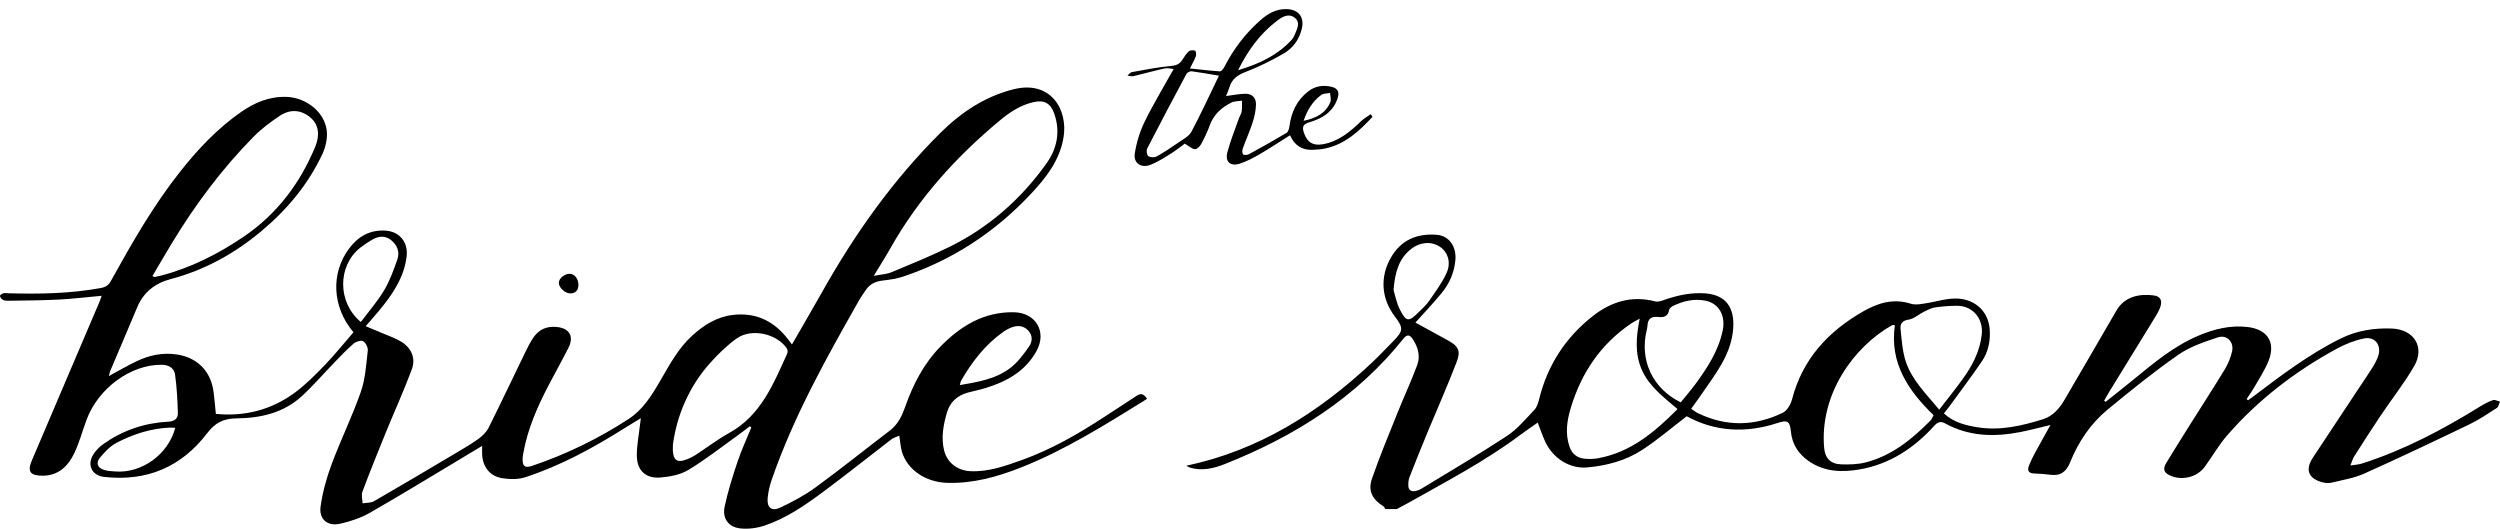 <?xml version="1.0" encoding="UTF-8"?>
<svg width="255px" height="54px" viewBox="0 0 255 54" version="1.1" xmlns="http://www.w3.org/2000/svg" xmlns:xlink="http://www.w3.org/1999/xlink">
    <!-- Generator: Sketch 57.1 (83088) - https://sketch.com -->
    <title>logo</title>
    <desc>Created with Sketch.</desc>
    <g id="Desktop" stroke="none" stroke-width="1" fill="none" fill-rule="evenodd">
        <g id="Utah-Bride-Room---Redesign" transform="translate(-50, -45)" fill="#000000">
            <g id="logo" transform="translate(50, 45)">
                <path d="M142.143,29.59 C142.283,30.038 142.429,30.863 142.792,31.58 C143.437,32.852 143.698,32.853 144.701,31.843 C145.061,31.481 145.462,31.141 145.748,30.725 C146.391,29.791 147.084,28.865 147.551,27.842 C148.042,26.767 147.674,25.714 146.878,25.174 C146.02,24.594 144.856,24.674 143.954,25.38 C142.704,26.358 142.284,27.716 142.143,29.59 L142.143,29.59 Z M171.434,41.041 C171.963,40.385 172.474,39.799 172.932,39.176 C174.16,37.505 175.288,35.774 175.717,33.702 C176.03,32.189 175.328,30.94 173.95,30.668 C172.796,30.441 171.673,30.7 170.624,31.219 C170.464,31.299 170.268,31.476 170.245,31.631 C170.147,32.3 169.655,32.391 169.163,32.333 C168.428,32.246 168.077,32.514 168.039,33.235 C168.031,33.38 168.001,33.525 167.967,33.666 C167.21,36.745 168.57,39.636 171.434,41.041 L171.434,41.041 Z M197.799,41.785 C198.633,40.702 199.428,39.721 200.167,38.701 C201.16,37.334 201.936,35.869 202.137,34.148 C202.33,32.498 201.215,31.165 199.566,31.188 C198.837,31.197 198.102,31.248 197.382,31.356 C196.991,31.416 196.612,31.612 196.249,31.792 C195.723,32.052 195.241,32.512 194.694,32.596 C194.04,32.698 193.802,33.017 193.856,33.539 C193.969,34.64 194.039,35.775 194.371,36.819 C194.982,38.738 196.44,40.137 197.799,41.785 L197.799,41.785 Z M171.108,41.727 C169.679,40.501 168.233,39.427 167.481,37.756 C166.728,36.078 166.881,34.34 167.251,32.503 C166.892,32.704 166.627,32.828 166.387,32.99 C163.271,35.097 161.303,38.028 160.227,41.582 C159.83,42.895 159.623,44.227 160.098,45.581 C160.352,46.308 160.871,46.702 161.599,46.785 C162.078,46.839 162.581,46.821 163.055,46.732 C166.333,46.118 168.741,44.109 171.108,41.727 L171.108,41.727 Z M193.279,33.173 C193.095,33.164 193.039,33.143 193.006,33.161 C189.076,35.37 185.593,40.21 186.062,45.673 C186.153,46.731 186.709,47.328 187.801,47.364 C188.645,47.391 189.527,47.37 190.335,47.157 C192.991,46.463 195.041,44.789 196.92,42.881 C197.046,42.753 197.105,42.56 197.224,42.346 C194.615,39.824 192.72,36.996 193.279,33.173 L193.279,33.173 Z M141.292,51.927 C141.237,51.835 141.206,51.705 141.125,51.655 C139.994,50.956 139.509,50.074 139.938,48.832 C140.718,46.571 141.643,44.359 142.534,42.138 C143.192,40.497 143.939,38.891 144.556,37.237 C144.898,36.324 144.638,35.416 144.108,34.602 C143.818,34.157 143.541,34.055 143.153,34.541 C138.337,40.57 132.036,44.512 124.945,47.327 C123.806,47.779 122.615,48.064 121.377,47.697 C121.246,47.658 121.129,47.573 121,47.507 C128.387,45.939 134.469,42.108 139.866,37.056 C140.632,36.339 141.352,35.575 142.087,34.826 C143.162,33.732 143.174,33.472 142.24,32.231 C140.881,30.429 140.755,28.224 141.863,26.292 C142.905,24.473 144.518,23.796 146.534,23.948 C147.811,24.043 148.585,25.152 148.446,26.562 C148.32,27.835 147.831,28.951 147.018,29.929 C146.597,30.435 146.158,30.926 145.721,31.417 C145.283,31.907 144.837,32.39 144.372,32.902 C145.397,33.464 146.506,34.077 147.62,34.682 C148.739,35.289 149.031,35.747 148.584,36.911 C147.646,39.352 146.582,41.744 145.582,44.16 C144.961,45.66 144.355,47.165 143.765,48.677 C143.663,48.939 143.645,49.247 143.65,49.534 C143.659,49.998 143.95,50.169 144.386,50.083 C144.574,50.046 144.767,49.979 144.93,49.88 C147.863,48.092 150.831,46.358 153.699,44.473 C154.759,43.777 155.608,42.747 156.497,41.817 C156.762,41.54 156.897,41.1 156.993,40.709 C157.846,37.257 159.677,34.426 162.471,32.234 C164.342,30.768 166.445,30.117 168.84,30.745 C169.086,30.809 169.397,30.716 169.652,30.625 C171.042,30.132 172.454,29.814 173.941,29.924 C176.37,30.104 177.034,31.782 176.737,33.97 C176.414,36.347 174.945,38.183 173.647,40.088 C173.291,40.609 172.914,41.115 172.5,41.694 C172.749,41.858 172.95,42.027 173.179,42.138 C176.069,43.543 178.98,43.486 181.839,42.105 C182.282,41.892 182.655,41.248 182.789,40.733 C183.85,36.625 186.479,33.794 190.071,31.748 C191.562,30.899 193.129,30.414 194.899,30.977 C195.425,31.144 196.078,30.992 196.659,30.897 C197.901,30.693 199.11,30.24 200.405,30.557 C201.87,30.916 202.827,32.054 202.947,33.552 C203.044,34.762 202.808,35.897 202.132,36.886 C201.062,38.453 199.916,39.969 198.8,41.504 C198.644,41.719 198.475,41.923 198.281,42.171 C199.269,43.083 200.466,43.381 201.688,43.58 C203.988,43.955 206.198,43.442 208.37,42.767 C209.39,42.45 210.063,41.673 210.592,40.759 C212.344,37.732 214.129,34.724 215.869,31.69 C216.748,30.158 218.352,29.964 219.661,30.13 C220.331,30.216 220.551,30.602 220.385,31.201 C220.289,31.544 220.113,31.874 219.925,32.182 C218.339,34.776 216.74,37.364 215.148,39.956 C214.964,40.256 214.799,40.568 214.624,40.874 L214.769,40.993 C215.685,40.261 216.609,39.538 217.517,38.796 C219.65,37.054 221.75,35.267 224.341,34.196 C225.913,33.546 227.519,33.153 229.248,33.354 C231.26,33.588 232.141,34.887 231.402,36.786 C231.037,37.723 230.46,38.579 229.958,39.461 C229.714,39.889 229.423,40.291 229.154,40.705 C229.201,40.746 229.249,40.788 229.297,40.83 C229.459,40.713 229.624,40.598 229.783,40.478 C232.662,38.304 235.533,36.111 238.787,34.512 C240.402,33.717 242.168,33.439 243.976,33.51 C246.224,33.597 247.369,35.406 246.248,37.34 C245.227,39.103 243.949,40.716 242.812,42.413 C241.89,43.785 241.003,45.18 240.114,46.574 C239.976,46.789 239.914,47.051 239.739,47.481 C240.238,47.4 240.59,47.386 240.913,47.282 C245.213,45.911 249.162,43.817 252.982,41.456 C253.393,41.202 253.826,40.965 254.28,40.811 C254.48,40.743 254.758,40.905 255,40.962 C254.897,41.183 254.854,41.497 254.68,41.61 C253.761,42.204 252.845,42.821 251.862,43.294 C248.31,45.002 244.75,46.693 241.154,48.305 C240.124,48.766 238.966,48.952 237.857,49.224 C237.565,49.296 237.222,49.28 236.928,49.205 C235.451,48.827 235.094,47.927 235.923,46.665 C237.459,44.326 239.012,41.997 240.557,39.664 C241.041,38.933 241.54,38.211 242.003,37.468 C242.232,37.1 242.447,36.709 242.581,36.3 C242.936,35.21 242.245,34.294 241.128,34.523 C240.168,34.719 239.211,35.1 238.347,35.57 C234.113,37.873 230.336,40.773 227.169,44.41 C226.31,45.397 225.657,46.559 224.88,47.619 C224.051,48.75 222.372,49.089 221.155,48.403 C220.601,48.09 220.698,47.651 220.961,47.218 C221.669,46.054 222.387,44.897 223.112,43.743 C224.382,41.725 225.679,39.724 226.921,37.688 C227.256,37.138 227.511,36.512 227.664,35.887 C227.903,34.911 227.163,34.1 226.22,34.412 C224.826,34.875 223.368,35.362 222.183,36.189 C219.686,37.931 217.311,39.852 214.961,41.79 C213.224,43.223 211.993,45.083 211.15,47.161 C210.762,48.116 210.183,48.564 209.146,48.426 C208.591,48.352 208.028,48.317 207.468,48.295 C206.847,48.272 206.779,47.929 206.966,47.462 C207.136,47.036 207.34,46.621 207.558,46.216 C208.066,45.278 208.592,44.35 209.149,43.347 C208.041,43.609 207.045,43.884 206.031,44.078 C203.406,44.583 200.834,44.522 198.422,43.196 C197.954,42.94 197.653,43.033 197.298,43.424 C195.218,45.727 192.721,47.37 189.612,47.894 C187.825,48.195 186.046,48.119 184.48,47.025 C183.43,46.292 182.791,45.301 182.669,43.999 C182.57,42.948 182.309,42.816 181.324,43.141 C178.066,44.218 174.904,44.026 172.044,42.457 C170.505,43.635 169.084,44.858 167.528,45.875 C165.837,46.98 163.896,47.504 161.875,47.679 C160.162,47.826 158.446,46.801 157.639,45.102 C157.341,44.474 157.123,43.809 156.846,43.104 C156.227,43.541 155.587,43.973 154.969,44.433 C151.42,47.079 147.502,49.118 143.662,51.287 C143.269,51.509 142.865,51.714 142.466,51.927 L141.292,51.927 Z" id="Fill-1"></path>
                <path d="M17.875,43.64 C17.679,43.632 17.491,43.609 17.303,43.617 C15.369,43.701 13.561,44.291 11.868,45.176 C11.223,45.513 10.679,46.111 10.198,46.683 C9.75,47.216 9.942,47.715 10.608,47.93 C10.971,48.047 11.373,48.059 11.759,48.089 C14.467,48.295 17.162,46.346 17.875,43.64 M97.902,39.279 C99.782,38.958 101.61,38.656 103.095,37.5 C103.845,36.917 104.437,36.095 104.99,35.302 C105.315,34.836 105.335,34.211 104.889,33.726 C104.418,33.216 103.821,33.158 103.204,33.388 C102.886,33.506 102.579,33.677 102.302,33.874 C100.484,35.167 99.153,36.892 98.044,38.808 C97.977,38.923 97.963,39.069 97.902,39.279 M36.808,32.841 C37.626,31.747 38.508,30.744 39.18,29.614 C39.76,28.639 40.154,27.539 40.531,26.459 C40.797,25.697 40.517,24.988 39.886,24.485 C39.243,23.975 38.557,24.09 37.902,24.483 C37.504,24.722 37.112,24.977 36.748,25.264 C34.42,27.1 34.4,30.865 36.808,32.841 M68.639,45.323 C68.545,46.95 68.988,47.283 70.098,46.836 C70.37,46.727 70.643,46.606 70.888,46.447 C72.061,45.684 73.179,44.826 74.398,44.15 C77.611,42.369 78.876,39.181 80.287,36.087 C80.354,35.94 80.355,35.685 80.271,35.558 C79.257,34.029 76.651,33.445 75.14,34.524 C74.151,35.231 73.256,36.106 72.441,37.016 C70.226,39.489 69.032,42.445 68.639,45.323 M15.545,28.16 C15.692,28.22 15.74,28.259 15.778,28.252 C15.995,28.212 16.21,28.168 16.423,28.113 C19.486,27.311 22.277,25.898 24.882,24.125 C28.245,21.835 30.612,18.705 32.162,14.943 C32.664,13.724 32.467,12.686 31.698,12.018 C30.763,11.206 29.634,11.079 28.525,11.821 C27.591,12.446 26.67,13.131 25.883,13.93 C22.654,17.201 19.916,20.868 17.532,24.804 C16.863,25.912 16.213,27.032 15.545,28.16 M89.122,28.139 C89.875,27.99 90.446,27.969 90.94,27.764 C92.923,26.939 94.918,26.13 96.843,25.182 C100.837,23.217 104.103,20.348 106.705,16.723 C107.813,15.179 108.179,13.483 107.544,11.621 C107.183,10.563 106.552,10.173 105.474,10.404 C104.116,10.696 102.994,11.446 101.954,12.311 C97.519,16.005 93.693,20.232 90.832,25.301 C90.33,26.192 89.778,27.055 89.122,28.139 M117,40.676 C116.863,40.766 116.723,40.862 116.578,40.951 C112.569,43.426 108.575,45.927 104.179,47.67 C101.754,48.631 99.269,49.329 96.622,49.251 C94.443,49.187 92.571,47.948 92.006,46.106 C91.857,45.623 91.834,45.101 91.728,44.436 C91.468,44.556 91.153,44.637 90.915,44.819 C88.593,46.597 86.311,48.43 83.961,50.169 C82.107,51.542 80.197,52.867 77.992,53.607 C77.207,53.87 76.305,53.99 75.489,53.895 C74.29,53.755 73.659,52.867 73.915,51.67 C74.246,50.116 74.727,48.587 75.234,47.078 C75.629,45.898 76.162,44.763 76.633,43.607 C76.586,43.563 76.538,43.52 76.489,43.475 C76.081,43.783 75.678,44.101 75.261,44.399 C73.585,45.596 71.96,46.881 70.202,47.94 C69.384,48.434 68.317,48.628 67.343,48.707 C65.848,48.827 64.955,47.961 64.956,46.453 C64.956,45.38 65.172,44.307 65.292,43.234 C65.308,43.096 65.328,42.96 65.368,42.653 C64.731,43.042 64.215,43.348 63.708,43.669 C60.505,45.69 57.191,47.494 53.589,48.676 C52.861,48.916 51.989,48.897 51.219,48.775 C49.91,48.567 49.181,47.544 49.175,46.189 C49.174,45.995 49.175,45.8 49.175,45.484 C48.875,45.664 48.653,45.797 48.432,45.93 C44.894,48.048 41.378,50.203 37.806,52.261 C36.852,52.811 35.757,53.188 34.679,53.424 C33.403,53.705 32.521,52.958 32.699,51.672 C32.903,50.205 33.308,48.74 33.826,47.35 C34.754,44.863 35.933,42.467 36.807,39.962 C37.269,38.641 37.347,37.175 37.514,35.763 C37.55,35.452 37.306,34.956 37.044,34.805 C36.828,34.679 36.312,34.84 36.072,35.044 C35.383,35.634 34.758,36.303 34.124,36.956 C33.01,38.104 31.964,39.325 30.789,40.405 C28.916,42.126 26.559,42.652 24.124,42.674 C22.786,42.687 21.937,43.127 21.115,44.205 C18.476,47.664 14.923,49.134 10.607,48.644 C9.408,48.508 8.87,47.474 9.476,46.425 C9.738,45.973 10.148,45.564 10.579,45.264 C12.552,43.881 14.759,43.136 17.159,43.012 C17.75,42.982 18.158,42.734 18.142,42.155 C18.104,40.834 18.04,39.506 17.856,38.2 C17.763,37.543 17.217,37.215 16.495,37.207 C13.347,37.171 10.018,39.593 8.822,42.837 C8.413,43.944 8.105,45.097 7.608,46.161 C6.961,47.549 5.947,48.549 4.274,48.522 C3.062,48.503 2.778,48.071 3.245,46.975 C5.541,41.59 7.838,36.205 10.133,30.819 C10.218,30.618 10.283,30.409 10.371,30.171 C8.863,30.307 7.412,30.484 5.955,30.559 C4.217,30.647 2.475,30.649 0.734,30.678 C0.571,30.681 0.383,30.642 0.25,30.556 C0.128,30.476 -0.008,30.3 7.82718074e-15,30.177 C0.008,30.078 0.211,29.953 0.347,29.915 C0.505,29.871 0.685,29.909 0.856,29.914 C4.021,30.002 7.175,29.951 10.306,29.372 C10.806,29.279 11.081,29.074 11.311,28.657 C13.451,24.796 15.637,20.962 18.386,17.493 C20.2,15.203 22.188,13.09 24.595,11.42 C25.99,10.451 27.505,9.816 29.253,9.883 C31.207,9.956 33.076,11.395 33.324,13.279 C33.426,14.059 33.227,14.976 32.889,15.699 C31.436,18.811 29.275,21.388 26.659,23.577 C23.929,25.86 20.877,27.551 17.436,28.46 C15.802,28.892 14.639,29.795 13.981,31.374 C13.083,33.529 12.158,35.673 11.25,37.825 C11.186,37.976 11.159,38.145 11.1,38.358 C12.095,37.824 13,37.292 13.944,36.841 C15.226,36.229 16.572,35.944 18.007,36.152 C20.112,36.457 21.501,37.833 21.784,39.974 C21.879,40.703 21.937,41.437 22.017,42.216 C24.943,42.5 27.626,41.824 29.992,40.109 C31.117,39.293 32.119,38.284 33.092,37.277 C34.133,36.2 35.072,35.023 36.053,33.892 C33.89,31.332 33.709,27.889 35.607,25.349 C36.534,24.108 37.747,23.421 39.33,23.525 C40.782,23.619 41.664,24.74 41.471,26.208 C41.185,28.391 39.986,30.091 38.641,31.717 C38.235,32.208 37.809,32.683 37.302,33.271 C37.865,33.507 38.37,33.713 38.869,33.93 C39.563,34.23 40.296,34.469 40.936,34.86 C41.962,35.486 42.425,36.543 42.007,37.669 C41.197,39.854 40.226,41.977 39.344,44.136 C38.527,46.136 37.721,48.142 36.962,50.164 C36.835,50.505 36.972,50.945 36.987,51.34 C37.378,51.273 37.827,51.31 38.15,51.124 C40.955,49.506 43.739,47.852 46.524,46.198 C47.304,45.735 48.093,45.279 48.825,44.746 C49.226,44.453 49.622,44.061 49.84,43.623 C51.116,41.07 52.334,38.488 53.581,35.92 C53.817,35.434 54.065,34.949 54.359,34.498 C54.916,33.643 55.706,33.256 56.74,33.346 C58.071,33.46 58.583,34.284 57.982,35.476 C57.327,36.773 56.613,38.039 55.943,39.328 C54.816,41.494 53.832,43.716 53.393,46.144 C53.358,46.338 53.317,46.532 53.308,46.727 C53.272,47.562 53.53,47.772 54.304,47.509 C57.774,46.33 61.051,44.738 64.124,42.734 C65.564,41.795 66.458,40.361 67.307,38.904 C68.262,37.265 69.144,35.575 70.569,34.269 C71.77,33.169 73.095,32.321 74.746,32.124 C76.938,31.862 78.729,32.625 80.145,34.313 C80.332,34.535 80.501,34.771 80.781,35.132 C81.847,33.281 82.875,31.531 83.869,29.762 C87.197,23.842 91.097,18.347 95.913,13.563 C98.025,11.464 100.472,9.827 103.414,9.099 C107.149,8.174 108.967,11.149 108.477,14.042 C108.078,16.395 106.661,18.173 105.102,19.831 C101.466,23.696 97.151,26.523 92.128,28.211 C91.464,28.434 90.751,28.53 90.051,28.613 C89.327,28.699 88.73,28.95 88.318,29.576 C88.088,29.926 87.835,30.262 87.629,30.625 C84.277,36.536 80.952,42.462 78.718,48.924 C78.51,49.523 78.361,50.16 78.302,50.789 C78.209,51.776 78.703,52.195 79.589,51.774 C80.842,51.181 82.087,50.518 83.204,49.702 C85.765,47.832 88.239,45.843 90.762,43.92 C91.588,43.291 92.003,42.419 92.335,41.479 C93.139,39.198 94.234,37.077 95.932,35.342 C97.991,33.238 100.382,31.781 103.444,31.851 C105.651,31.902 106.797,33.835 105.737,35.78 C104.604,37.861 102.69,38.919 100.521,39.582 C99.937,39.761 99.336,39.88 98.746,40.037 C97.642,40.332 96.886,41.016 96.571,42.129 C96.22,43.37 95.983,44.635 96.294,45.922 C96.601,47.192 97.654,47.994 98.957,48.059 C100.815,48.152 102.523,47.534 104.225,46.925 C107.217,45.852 109.958,44.278 112.612,42.541 C113.721,41.815 114.841,41.104 115.944,40.367 C116.357,40.09 116.657,40.151 117,40.676" id="Fill-3"></path>
                <path d="M59,29.072 C58.999,29.603 58.702,29.916 58.189,29.927 C57.641,29.939 56.989,29.337 57,28.829 C57.01,28.406 57.571,27.936 58.077,27.927 C58.598,27.918 59.001,28.419 59,29.072" id="Fill-6"></path>
                <path d="M132.967,12.322 C134.235,12.06 135.211,11.561 135.689,10.43 C135.801,10.163 135.683,9.8 135.67,9.482 C135.365,9.544 134.994,9.515 134.768,9.682 C133.902,10.321 133.35,11.201 132.967,12.322 M126.283,7.161 C128.459,6.515 130.279,5.643 131.714,4.1 C131.86,3.943 131.982,3.747 132.061,3.547 C132.29,2.968 132.688,2.301 132.06,1.809 C131.442,1.324 130.8,1.707 130.26,2.118 C128.553,3.415 127.318,5.083 126.283,7.161 M124.333,7.719 C123.369,7.559 122.461,7.39 121.546,7.271 C121.381,7.25 121.1,7.389 121.023,7.532 C119.668,10.058 118.327,12.591 117.018,15.139 C116.913,15.343 116.967,15.804 117.12,15.917 C117.313,16.061 117.746,16.085 117.965,15.964 C118.733,15.539 119.465,15.047 120.187,14.546 C120.663,14.215 121.269,13.914 121.521,13.443 C122.515,11.583 123.392,9.661 124.333,7.719 M140,11.916 C138.654,13.348 137.242,14.693 135.203,15.139 C134.752,15.238 134.282,15.275 133.819,15.284 C132.782,15.303 132.037,14.826 131.582,13.796 C130.539,14.452 129.544,15.113 128.513,15.713 C127.864,16.091 127.187,16.455 126.475,16.686 C125.504,17.003 124.939,16.508 125.192,15.533 C125.497,14.363 125.961,13.235 126.362,12.092 C126.45,11.839 126.616,11.604 126.655,11.347 C126.709,10.995 126.676,10.628 126.681,10.267 C126.316,10.328 125.907,10.306 125.592,10.464 C124.58,10.971 123.784,11.695 123.387,12.805 C123.15,13.467 122.839,14.107 122.501,14.726 C122.379,14.95 122.074,15.233 121.872,15.218 C121.584,15.197 121.314,14.926 120.848,14.651 C120.521,14.888 119.993,15.316 119.421,15.674 C118.761,16.088 118.093,16.517 117.372,16.802 C116.401,17.187 115.592,16.653 115.749,15.647 C115.921,14.542 116.262,13.42 116.754,12.414 C117.638,10.604 118.691,8.873 119.712,7.039 C119.474,7.02 119.117,6.913 118.8,6.981 C117.729,7.213 116.675,7.517 115.608,7.768 C115.421,7.812 115.204,7.733 115,7.712 C115.148,7.59 115.28,7.387 115.445,7.358 C116.764,7.121 118.082,6.85 119.413,6.733 C119.969,6.684 120.32,6.544 120.601,6.096 C120.795,5.788 120.999,5.468 121.267,5.229 C121.4,5.111 121.711,5.107 121.899,5.173 C121.986,5.203 122.043,5.549 121.986,5.707 C121.849,6.092 121.637,6.45 121.375,6.981 C122.463,7.094 123.445,7.22 124.432,7.277 C124.579,7.286 124.795,7.003 124.893,6.811 C125.815,5.007 127.022,3.421 128.544,2.076 C129.311,1.397 130.164,0.892 131.246,0.929 C132.472,0.971 133.066,1.76 132.782,2.939 C132.516,4.045 131.874,4.922 130.92,5.47 C129.675,6.183 128.376,6.828 127.038,7.343 C126.212,7.66 125.65,8.076 125.397,8.911 C125.303,9.224 125.162,9.523 125.055,9.797 C125.71,9.712 126.326,9.587 126.947,9.564 C127.674,9.534 128.128,9.931 128.11,10.663 C128.096,11.281 127.955,11.915 127.763,12.509 C127.472,13.409 127.076,14.274 126.757,15.166 C126.694,15.342 126.699,15.647 126.808,15.749 C126.911,15.845 127.23,15.816 127.391,15.728 C128.679,15.026 129.961,14.311 131.219,13.558 C131.394,13.453 131.491,13.126 131.521,12.889 C131.706,11.453 132.267,10.229 133.442,9.318 C134.157,8.763 134.965,8.662 135.809,8.852 C136.349,8.974 136.649,9.299 136.464,9.927 C136.033,11.385 134.898,12.079 133.569,12.468 C132.863,12.676 132.807,12.981 133.008,13.563 C133.336,14.514 133.913,14.884 134.905,14.717 C136.541,14.441 137.722,13.427 138.862,12.333 C139.141,12.065 139.496,11.875 139.817,11.648 C139.878,11.737 139.938,11.827 140,11.916" id="Fill-8"></path>
            </g>
        </g>
    </g>
</svg>